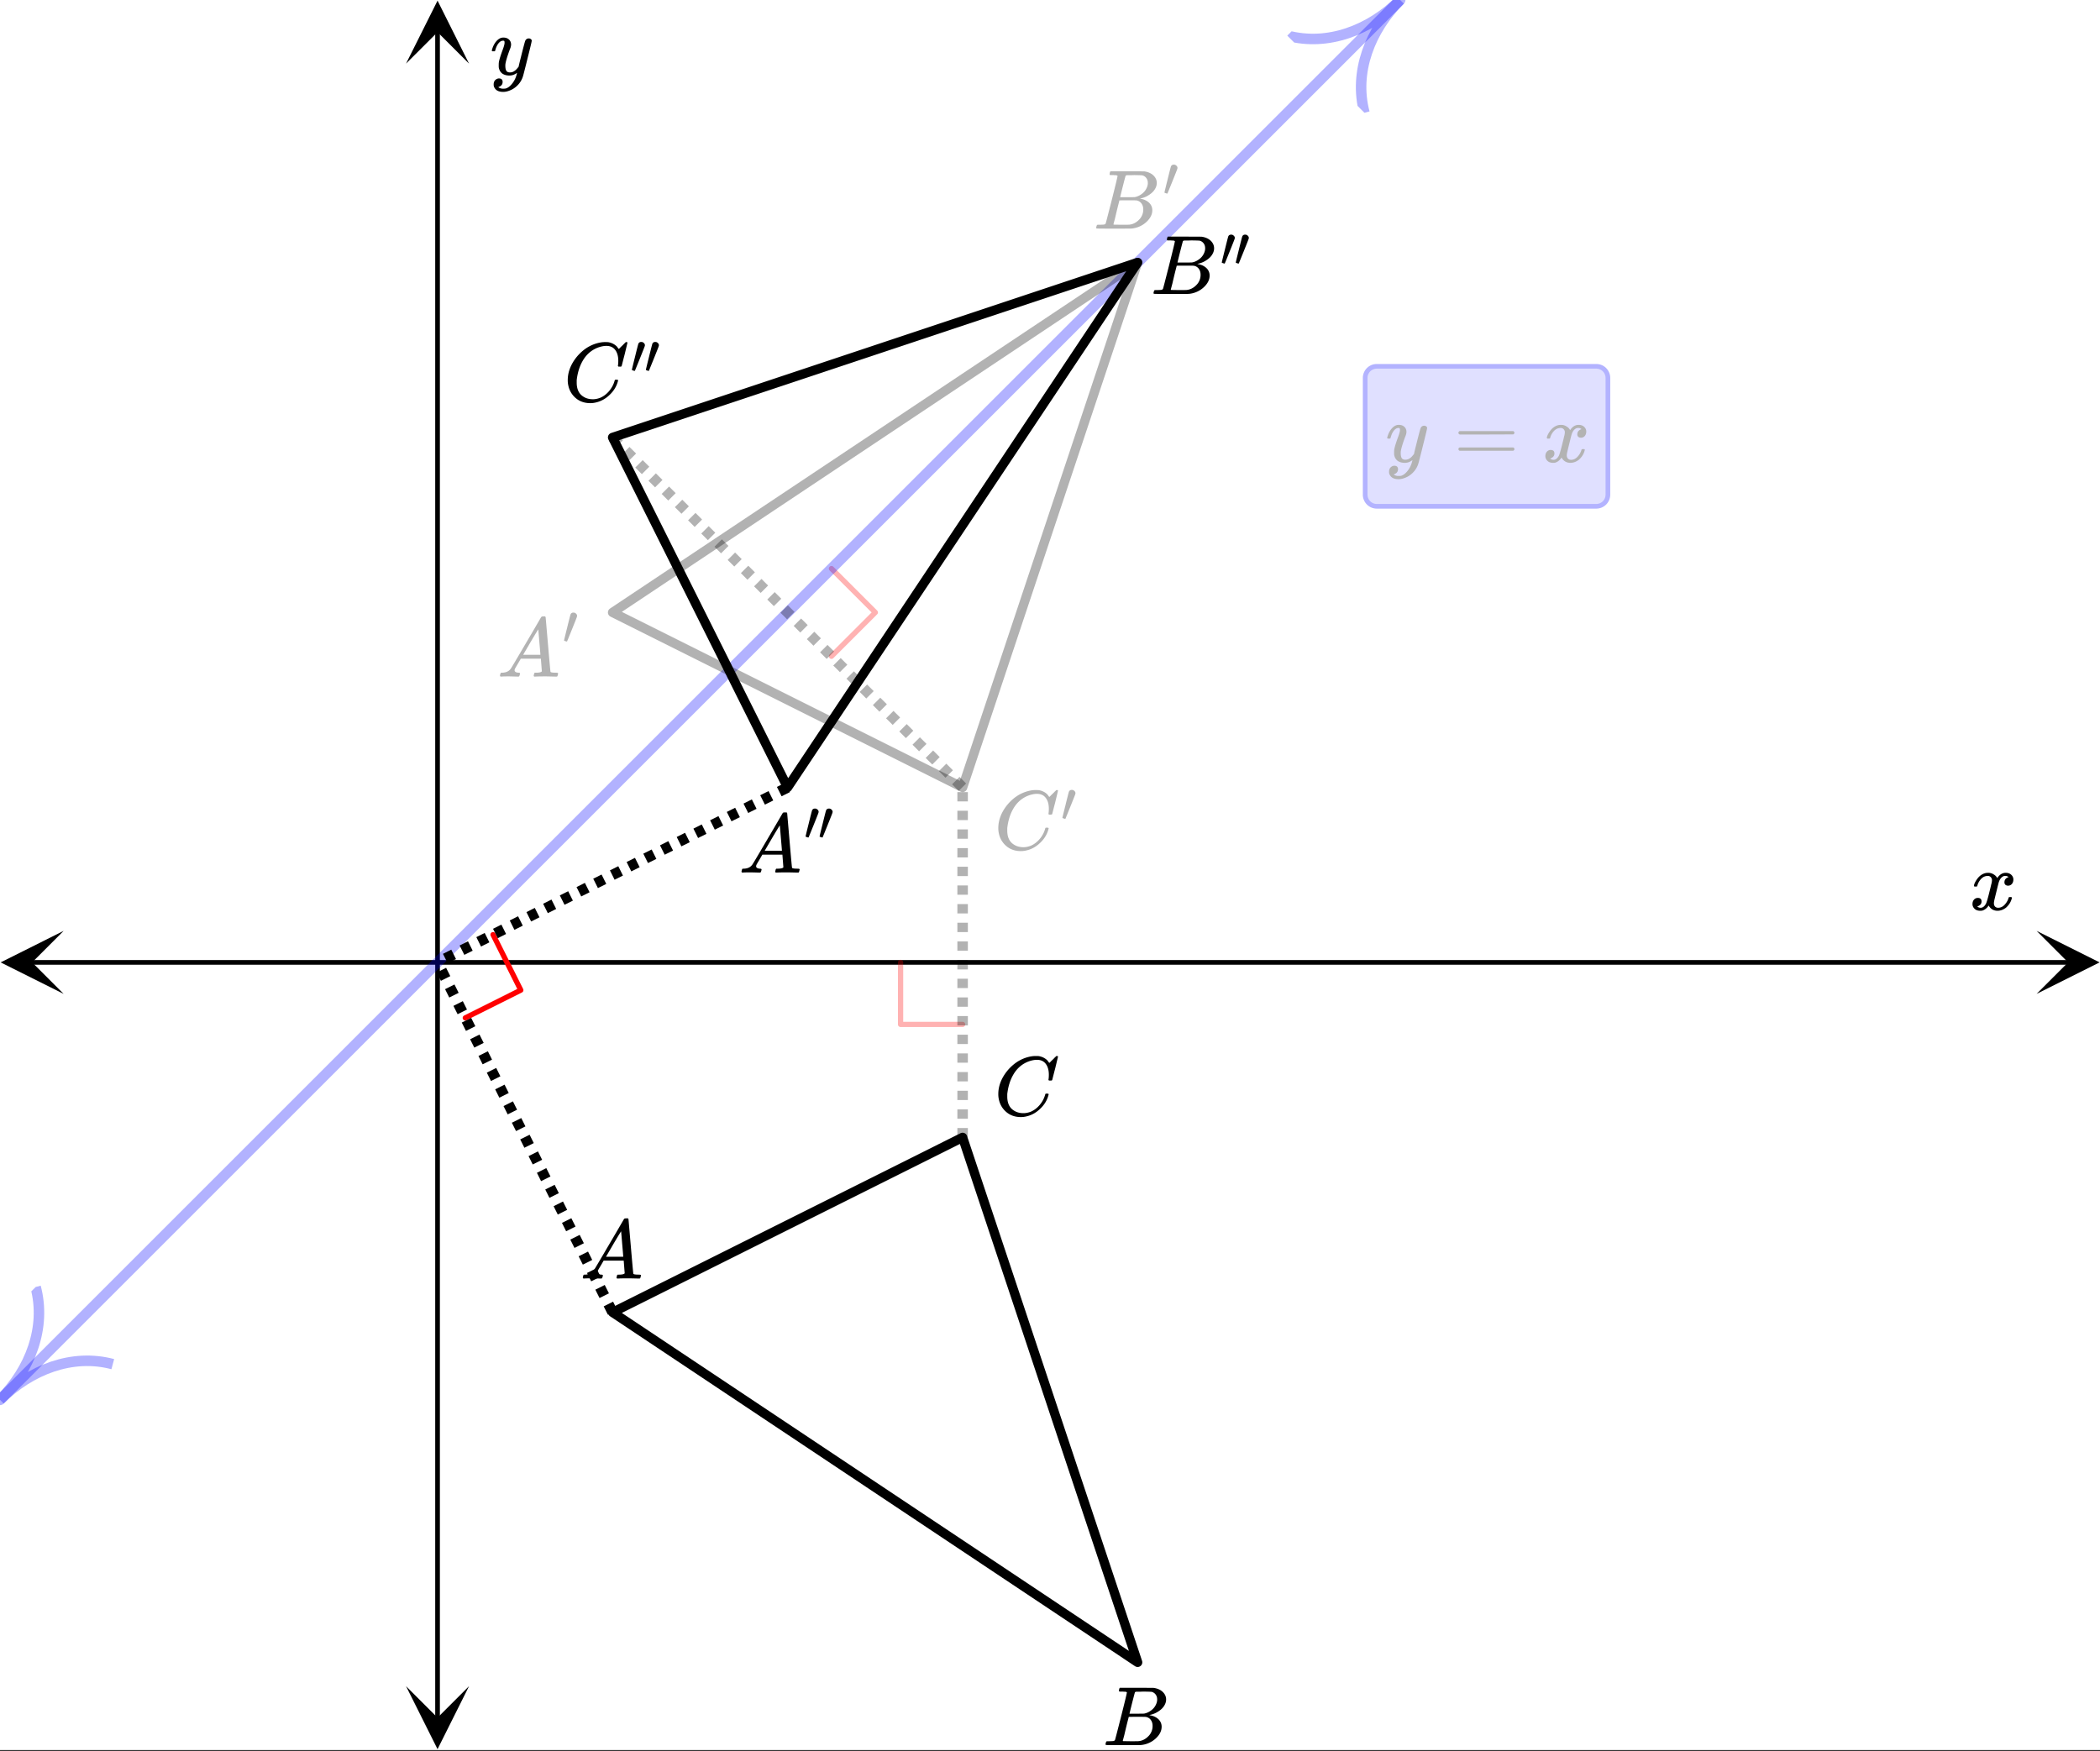 <svg xmlns="http://www.w3.org/2000/svg" xmlns:xlink="http://www.w3.org/1999/xlink" width="449.28" height="374.72" viewBox="0 0 336.96 281.04"><rect x="0" y="0" width="336.96" height="281.04" fill="#333333" stroke="none"/><defs><symbol overflow="visible" id="i"><path d="M.563 0C.5-.063.469-.11.469-.14c0-.04.015-.118.047-.235.03-.113.054-.18.078-.203L.64-.625h.203c.625-.02 1.082-.242 1.375-.672.05-.05.863-1.422 2.437-4.11A452.554 452.554 0 0 0 7.046-9.5c.052-.07.095-.113.126-.125.039-.02.144-.031.312-.031h.235c.05.086.078.133.078.14l.375 4.344c.25 2.906.383 4.375.406 4.406.04.094.332.141.875.141.094 0 .16.008.203.016.04 0 .07.011.094.03a.111.111 0 0 1 .047.095.983.983 0 0 1-.047.187 1.032 1.032 0 0 1-.078.25C9.648-.016 9.594 0 9.5 0c-.168 0-.438-.004-.813-.016-.374-.007-.671-.015-.89-.015-.844 0-1.399.011-1.656.031h-.172a.365.365 0 0 1-.094-.11c0-.019.016-.1.047-.25.031-.124.055-.195.078-.218l.047-.047h.281c.477-.008.766-.082.86-.219L7.03-2.875H3.813l-.454.781c-.324.543-.492.836-.5.875a.524.524 0 0 0-.046.203c0 .23.203.36.609.391.176 0 .265.047.265.14a.583.583 0 0 1-.046.188.754.754 0 0 1-.094.25C3.523-.016 3.473 0 3.39 0c-.157 0-.403-.004-.735-.016-.336-.007-.586-.015-.75-.015C1.258-.031.848-.02.672 0zm6.39-3.5c0-.102-.058-.805-.172-2.11-.105-1.3-.164-1.956-.172-1.968L6.25-7c-.148.242-.434.719-.86 1.438L4.189-3.5H6.952zm0 0"/></symbol><symbol overflow="visible" id="m"><path d="M3.89-8.469c0-.008-.007-.02-.015-.031a.084.084 0 0 0-.047-.016.311.311 0 0 1-.062-.03.156.156 0 0 0-.079-.017c-.03-.007-.062-.015-.093-.015h-.219a.516.516 0 0 0-.125-.016h-.531c-.043-.008-.074-.039-.094-.094-.012-.019-.008-.097.016-.234.039-.164.082-.258.125-.281h1.75c2.332 0 3.562.008 3.687.015.613.094 1.098.313 1.453.657.352.344.531.746.531 1.203 0 .312-.085.617-.25.906-.199.367-.515.695-.953.984-.437.293-.89.485-1.359.579l-.14.046c.593.086 1.07.293 1.437.625.363.336.547.747.547 1.235 0 .648-.297 1.258-.89 1.828a4.026 4.026 0 0 1-2.47 1.11C6.047-.005 5.098 0 3.266 0 1.46 0 .55-.008.53-.031.488-.051.47-.086.47-.141c0-.062.008-.125.031-.187.04-.164.086-.258.14-.281a.954.954 0 0 1 .204-.016h.078c.238 0 .504-.008.797-.031.133-.031.222-.086.265-.172.02-.031.344-1.274.97-3.735.624-2.468.937-3.769.937-3.906zm4.86 1.14c0-.312-.078-.57-.234-.78a1.131 1.131 0 0 0-.625-.438c-.063-.02-.48-.035-1.25-.047-.18 0-.368.008-.563.016h-.64c-.125.012-.211.043-.25.094-.024.043-.172.609-.454 1.703-.273 1.093-.414 1.672-.421 1.734h1.093c.727 0 1.145-.004 1.25-.016.375-.07.723-.222 1.047-.453.332-.226.586-.504.766-.828.187-.332.281-.66.281-.984zm-.734 4.235c0-.394-.106-.722-.313-.984a1.208 1.208 0 0 0-.797-.453c-.054-.008-.43-.016-1.125-.016-1.062 0-1.593.008-1.593.016 0 .023-.086.351-.25.984a121.9 121.9 0 0 0-.454 1.906l-.25.938c0 .043.051.062.157.062.113 0 .476.008 1.093.016.801 0 1.235-.004 1.297-.016.582-.062 1.098-.32 1.547-.78a2.279 2.279 0 0 0 .688-1.673zm0 0"/></symbol><symbol overflow="visible" id="o"><path d="M8.781-6.484c0-.75-.168-1.336-.5-1.766-.324-.426-.793-.64-1.406-.64-.48 0-.996.117-1.547.343-.969.418-1.73 1.117-2.281 2.094-.492.867-.805 1.887-.938 3.062V-3c0 1.031.336 1.773 1.016 2.219.438.304.969.453 1.594.453.343 0 .718-.07 1.125-.219.531-.219 1.008-.57 1.437-1.062.426-.5.723-1.04.89-1.625.032-.114.056-.18.079-.204.031-.019.102-.03.219-.03.187 0 .281.038.281.109 0 .023-.012.07-.031.14-.211.805-.64 1.524-1.297 2.156C6.773-.425 6.05-.016 5.25.173a3.756 3.756 0 0 1-.953.125C3.367.297 2.594.03 1.969-.5A3.566 3.566 0 0 1 .766-2.516a3.733 3.733 0 0 1-.094-.875c0-1.082.336-2.132 1.015-3.156a7.267 7.267 0 0 1 1.5-1.64 6.098 6.098 0 0 1 1.97-1.063c.53-.164 1.015-.25 1.452-.25.32 0 .508.008.563.016.539.093.992.32 1.36.671l.109.141c.05.074.097.137.14.188.04.054.067.078.078.078.032 0 .149-.114.36-.344.062-.05.129-.113.203-.188l.219-.218a.722.722 0 0 1 .14-.14l.203-.204h.079c.124 0 .187.031.187.094 0 .031-.148.648-.438 1.844a166.04 166.04 0 0 0-.484 1.89.239.239 0 0 1-.078.094.858.858 0 0 1-.234.016h-.204a.936.936 0 0 1-.093-.094c0-.008.008-.086.031-.235.02-.175.031-.375.031-.593zm0 0"/></symbol><symbol overflow="visible" id="g"><path d="M.781-3.75C.727-3.8.703-3.848.703-3.89c.031-.25.172-.563.422-.938.414-.633.941-1.004 1.578-1.11.133-.007.235-.015.297-.015.313 0 .598.086.86.25.269.156.46.355.578.594.113-.157.187-.25.218-.282.332-.375.711-.562 1.14-.562.364 0 .661.105.891.312.227.211.344.465.344.766 0 .281-.078.516-.234.703a.776.776 0 0 1-.625.281.64.64 0 0 1-.422-.14.521.521 0 0 1-.156-.39c0-.415.222-.696.672-.845a.58.58 0 0 0-.141-.093.705.705 0 0 0-.39-.094.91.91 0 0 0-.266.031c-.336.149-.586.445-.75.89-.032.075-.164.579-.39 1.516-.231.93-.356 1.45-.376 1.563a1.827 1.827 0 0 0-.047.406c0 .211.063.383.188.516.125.125.289.187.5.187.383 0 .726-.16 1.031-.484.3-.32.508-.676.625-1.063.02-.082.04-.129.063-.14.03-.02.109-.031.234-.031.164 0 .25.039.25.109 0 .012-.012.058-.031.14-.149.563-.461 1.055-.938 1.47-.43.323-.875.484-1.344.484-.625 0-1.101-.282-1.421-.844-.262.406-.594.68-1 .812-.086.02-.2.032-.344.032-.524 0-.89-.188-1.11-.563a.953.953 0 0 1-.14-.531c0-.27.078-.5.234-.688a.798.798 0 0 1 .625-.28c.395 0 .594.187.594.562 0 .336-.164.574-.484.718a.359.359 0 0 1-.063.047l-.078.031c-.012.012-.024.016-.031.016h-.032c0 .031.063.074.188.125a.817.817 0 0 0 .36.078c.32 0 .597-.203.827-.61.102-.163.282-.75.532-1.75.05-.206.109-.437.171-.687.063-.257.11-.457.141-.593.031-.133.05-.211.063-.235a2.86 2.86 0 0 0 .078-.531.678.678 0 0 0-.188-.5.613.613 0 0 0-.484-.203c-.406 0-.762.156-1.063.469a2.562 2.562 0 0 0-.609 1.078c-.012.074-.031.12-.063.14a.752.752 0 0 1-.218.016zm0 0"/></symbol><symbol overflow="visible" id="e"><path d="M6.234-5.813c.125 0 .227.04.313.11.094.062.14.152.14.266 0 .117-.226 1.058-.671 2.828C5.578-.836 5.328.133 5.266.312a3.459 3.459 0 0 1-.688 1.22 3.641 3.641 0 0 1-1.11.874c-.491.239-.945.36-1.359.36-.687 0-1.152-.22-1.39-.657-.094-.125-.14-.304-.14-.53 0-.306.085-.544.265-.72.187-.168.379-.25.578-.25.394 0 .594.188.594.563 0 .332-.157.578-.47.734a.298.298 0 0 1-.062.032.295.295 0 0 0-.078.03c-.011.009-.023.016-.031.016L1.328 2c.031.05.129.11.297.172.133.05.273.078.422.078h.11c.155 0 .273-.012.359-.031.332-.094.648-.324.953-.688A3.69 3.69 0 0 0 4.188.25c.093-.3.14-.477.14-.531 0-.008-.012-.004-.031.015a.358.358 0 0 1-.078.047c-.336.239-.703.36-1.11.36-.46 0-.84-.106-1.14-.313-.293-.219-.48-.531-.563-.937a2.932 2.932 0 0 1-.015-.407c0-.218.007-.382.03-.5.063-.394.266-1.054.61-1.984.196-.531.297-.898.297-1.11a.838.838 0 0 0-.031-.265c-.024-.05-.074-.078-.156-.078h-.063c-.21 0-.406.094-.594.281-.293.293-.511.727-.656 1.297 0 .012-.008.027-.015.047a.188.188 0 0 1-.032.047l-.015.015c-.012.012-.028.016-.047.016h-.36C.305-3.8.281-3.836.281-3.86a.97.97 0 0 1 .047-.203c.188-.625.469-1.113.844-1.468.3-.282.617-.422.953-.422.383 0 .688.105.906.312.227.2.344.485.344.86-.023.168-.04.261-.047.281 0 .055-.07.246-.203.578-.367 1-.586 1.735-.656 2.203a1.857 1.857 0 0 0-.016.297c0 .344.05.61.156.797.114.18.313.266.594.266.207 0 .406-.051.594-.157a1.84 1.84 0 0 0 .422-.328c.093-.101.21-.242.36-.422a32.833 32.833 0 0 1 .25-1.063c.093-.35.175-.687.25-1 .343-1.35.534-2.062.577-2.124a.592.592 0 0 1 .578-.36zm0 0"/></symbol><symbol overflow="visible" id="f"><path d="M.75-4.672c0-.125.063-.219.188-.281H9.53c.133.062.203.156.203.281 0 .094-.062.18-.187.25l-4.281.016H.969C.82-4.457.75-4.546.75-4.672zm0 2.61c0-.133.07-.223.219-.266h8.578a.249.249 0 0 0 .062.047l.063.047c.02.011.035.039.047.078.008.031.015.062.015.094 0 .117-.07.203-.203.265H.937C.813-1.859.75-1.945.75-2.063zm0 0"/></symbol><symbol overflow="visible" id="j"><path d="M1.781-5.031c.157 0 .29.058.407.172a.485.485 0 0 1 .171.359.547.547 0 0 1-.03.14c0 .044-.263.712-.782 2C1.023-1.065.757-.413.75-.405c-.012.011-.027.015-.047.015A.734.734 0 0 1 .5-.437C.344-.488.266-.523.266-.547c0-.039.164-.734.5-2.078.332-1.352.515-2.063.546-2.125.083-.188.239-.281.47-.281zm0 0"/></symbol><clipPath id="p"><path d="M0 0h336.96v280.832H0zm0 0"/></clipPath><clipPath id="q"><path d="M.102 149.402H10.21v10.11H.1zm0 0"/></clipPath><clipPath id="r"><path d="M326.79 149.402h10.108v10.11H326.79zm0 0"/></clipPath><clipPath id="s"><path d="M65.152 270.621h10.11v10.11h-10.11zm0 0"/></clipPath><clipPath id="t"><path d="M65.152.102h10.11V10.21h-10.11zm0 0"/></clipPath><clipPath id="u"><path d="M0 197h28v38H0zm0 0"/></clipPath><clipPath id="v"><path d="M-6.195 218.473l26.808-26.809 26.809 26.809-26.809 26.804zm0 0"/></clipPath><clipPath id="w"><path d="M206 0h29v28h-29zm0 0"/></clipPath><clipPath id="x"><path d="M206.555 5.719l26.808-26.809L260.172 5.72l-26.809 26.808zm0 0"/></clipPath><clipPath id="y"><path d="M177 270h11v10.832h-11zm0 0"/></clipPath><filter id="a" filterUnits="objectBoundingBox" x="0%" y="0%" width="100%" height="100%"><feColorMatrix in="SourceGraphic" values="0 0 0 0 1 0 0 0 0 1 0 0 0 0 1 0 0 0 1 0"/></filter><mask id="A"><path fill-opacity=".298" d="M0 0h336.96v281.04H0z" filter="url(#a)"/></mask><clipPath id="c"><path d="M1 .32h39V24H1zm0 0"/></clipPath><clipPath id="d"><path d="M.64.32H41.2V24.56H.64zm0 0"/></clipPath><clipPath id="b"><path d="M0 0h42v25H0z"/></clipPath><g id="z" clip-path="url(#b)"><g clip-path="url(#c)"><path d="M1.05 21.383V2.66a1.851 1.851 0 0 1 .548-1.324A1.866 1.866 0 0 1 2.922.789h35.2a1.88 1.88 0 0 1 1.323.547 1.851 1.851 0 0 1 .547 1.324v18.723a1.866 1.866 0 0 1-1.87 1.87h-35.2a1.866 1.866 0 0 1-1.871-1.87zm0 0" fill="#9696ff"/></g><g clip-path="url(#d)"><path d="M.501 28V3c0-.334.063-.652.188-.954.13-.308.308-.58.542-.814A2.491 2.491 0 0 1 3 .502h47.002c.33 0 .647.062.955.187.308.126.579.308.814.543.234.235.412.506.542.814.125.302.188.62.188.954v25a2.491 2.491 0 0 1-2.499 2.5H3A2.491 2.491 0 0 1 .5 28zm0 0" transform="matrix(.749 0 0 .749 .676 .413)" fill="none" stroke="#00f"/></g><use xlink:href="#e" x="4.303" y="16.14"/><use xlink:href="#f" x="15.267" y="16.14"/><use xlink:href="#g" x="29.496" y="16.14"/></g><mask id="C"><path fill-opacity=".298" d="M0 0h336.96v281.04H0z" filter="url(#a)"/></mask><clipPath id="h"><path d="M0 0h15v19H0z"/></clipPath><g id="B" clip-path="url(#h)"><use xlink:href="#i" x=".757" y="13.589"/><use xlink:href="#j" x="11.241" y="8.347"/></g><mask id="E"><path fill-opacity=".298" d="M0 0h336.96v281.04H0z" filter="url(#a)"/></mask><clipPath id="l"><path d="M.2 4H11v10H.2zm0 0"/></clipPath><clipPath id="k"><path d="M0 0h16v19H0z"/></clipPath><g id="D" clip-path="url(#k)"><g clip-path="url(#l)"><use xlink:href="#m" x=".427" y="13.696"/></g><use xlink:href="#j" x="11.579" y="8.453"/></g><mask id="G"><path fill-opacity=".298" d="M0 0h336.96v281.04H0z" filter="url(#a)"/></mask><clipPath id="n"><path d="M0 0h15v20H0z"/></clipPath><g id="F" clip-path="url(#n)"><use xlink:href="#o" x=".513" y="14.298"/><use xlink:href="#j" x="11.208" y="9.804"/></g></defs><g clip-path="url(#p)" fill="#fff"><path d="M0 0h337v280.832H0zm0 0"/><path d="M0 0h337v280.832H0zm0 0"/></g><path d="M5.055 154.457h326.89" fill="none" stroke="#000" stroke-width=".749"/><g clip-path="url(#q)"><path d="M10.21 149.402L.103 154.457l10.109 5.055-5.055-5.055zm0 0"/></g><g clip-path="url(#r)"><path d="M326.79 149.402l10.108 5.055-10.109 5.055 5.055-5.055zm0 0"/></g><path d="M70.207 275.777V5.055" fill="none" stroke="#000" stroke-width=".749"/><g clip-path="url(#s)"><path d="M65.152 270.621l5.055 10.11 5.055-10.11-5.055 5.055zm0 0"/></g><g clip-path="url(#t)"><path d="M65.152 10.21L70.207.103l5.055 10.109-5.055-5.055zm0 0"/></g><path d="M154.457 164.414h-9.953M144.504 164.414v-9.957M133.414 91.254l7.04 7.039M140.453 98.293l-7.039 7.04" fill="none" stroke-width=".843" stroke-linecap="round" stroke-linejoin="round" stroke="red" stroke-opacity=".302"/><path d="M79.113 150.008l4.453 8.902M83.566 158.91l-8.906 4.453" fill="none" stroke-width=".843" stroke-linecap="round" stroke-linejoin="round" stroke="red"/><path d="M0 224.668l55.79-55.79 1.507-1.51 110.07-110.071 1.512-1.508L224.668 0" fill="none" stroke-width="1.685" stroke-linecap="round" stroke-linejoin="round" stroke="#00f" stroke-opacity=".302"/><g clip-path="url(#u)"><g clip-path="url(#v)"><path d="M0 224.668c4.812-4.816 11.57-7.473 18.098-5.73m-12.38-12.383c1.739 6.53-.906 13.297-5.718 18.113" fill="none" stroke="#00f" stroke-opacity=".302" stroke-width="1.685"/></g></g><g clip-path="url(#w)"><g clip-path="url(#x)"><path d="M224.668 0c-4.816 4.812-7.473 11.57-5.73 18.098m-12.383-12.38c6.53 1.739 13.297-.906 18.113-5.718" fill="none" stroke="#00f" stroke-opacity=".302" stroke-width="1.685"/></g></g><path d="M182.543 266.793l-28.086-84.25M154.457 182.543l-56.164 28.082M98.293 210.625l84.25 56.168" fill="#d55e00" stroke-width="1.498" stroke-linecap="round" stroke="#000"/><path d="M182.543 42.125l-28.086 84.25M154.457 126.375L98.293 98.293M98.293 98.293l84.25-56.168" fill="#d55e00" fill-opacity=".302" stroke-width="1.498" stroke-linecap="round" stroke="#000" stroke-opacity=".302"/><path d="M182.543 42.125l-84.25 28.082M98.293 70.207l28.082 56.168M126.375 126.375l56.168-84.25" fill="#d55e00" stroke-width="1.498" stroke-linecap="round" stroke="#000"/><path d="M153.617 182.543v-1.5h1.684v1.5m-1.684-2.996v-1.5h1.684v1.5m-1.684-2.996v-1.496h1.684v1.496m-1.684-2.996v-1.496h1.684v1.496m-1.684-2.996v-1.496h1.684v1.496m-1.684-2.996v-1.497h1.684v1.496m-1.684-2.996v-1.496h1.684v1.496m-1.684-2.992v-1.5h1.684v1.5m-1.684-2.996v-1.5h1.684v1.5m-1.684-2.996v-1.5h1.684v1.5m-1.684-2.996v-1.496h1.684v1.496m-1.684-2.996v-1.496h1.684v1.496m-1.684-2.996v-1.496h1.684v1.496m-1.684-2.996v-1.496h1.684v1.496m-1.684-2.993v-1.5h1.684v1.5m-1.684-2.996v-1.5h1.684v1.5m-1.684-2.996v-1.5h1.684v1.5m-1.684-2.996v-1.496h1.684v1.496m-1.684-2.996v-1.496h1.684v1.496M98.887 69.613l1.058 1.059-1.191 1.191-1.059-1.058m3.309.925l1.062 1.06-1.191 1.19-1.063-1.058m3.313.926l1.059 1.058-1.192 1.192-1.058-1.059m3.308.93l1.059 1.058-1.192 1.192-1.058-1.059m3.308.926l1.059 1.059-1.191 1.19-1.059-1.058m3.309.926l1.062 1.059-1.191 1.191-1.063-1.058m3.313.925l1.058 1.059-1.191 1.191-1.059-1.058m3.309.93l1.058 1.058-1.191 1.191-1.059-1.058m3.309.926l1.059 1.058-1.192 1.192-1.058-1.059m3.308.926l1.063 1.058-1.192 1.192-1.062-1.059m3.312.926l1.059 1.059-1.192 1.195-1.058-1.063m3.308.93l1.06 1.059-1.192 1.191-1.059-1.059m3.309.926l1.058 1.059-1.191 1.191-1.059-1.058m3.309.925l1.062 1.059-1.191 1.191-1.063-1.058m3.313.926l1.059 1.058-1.192 1.196-1.058-1.063m3.308.93l1.059 1.058-1.192 1.192-1.058-1.059m3.308.926l1.059 1.058-1.191 1.192-1.06-1.059m3.31.926l1.062 1.059-1.191 1.191-1.063-1.058m3.313.925l1.058 1.063-1.191 1.191-1.059-1.062m3.309.93l1.058 1.058-1.191 1.191-1.059-1.058m3.309.926l1.059 1.058-1.192 1.192-1.058-1.059m3.308.926l1.063 1.058-1.192 1.192-1.062-1.059m3.312.926l1.059 1.062-1.192 1.192-1.058-1.063m3.308.93l1.06 1.059-1.192 1.191-1.059-1.059m3.309.926l1.058 1.059-1.191 1.191-1.059-1.058m3.313.925l1.058 1.059-1.191 1.191-1.063-1.058m3.313.926l1.059 1.062-1.192 1.192-1.058-1.063" fill-opacity=".302"/><path d="M97.54 211l-.673-1.336 1.508-.754.672 1.34m-2.848-1.926l-.672-1.34 1.508-.754.672 1.34m-2.848-1.925l-.671-1.34 1.507-.754.672 1.34m-2.847-1.926l-.672-1.34 1.507-.754.672 1.34m-2.847-1.926l-.672-1.34 1.508-.754.671 1.34m-2.847-1.926l-.668-1.34 1.504-.753.672 1.34m-2.848-1.926l-.668-1.34 1.504-.754.672 1.34m-2.848-1.926l-.668-1.34 1.504-.754.672 1.34m-2.848-1.926l-.668-1.34 1.504-.753.672 1.34m-2.848-1.926l-.668-1.34 1.508-.754.668 1.34m-2.847-1.926l-.668-1.34 1.507-.75.668 1.34m-2.847-1.926l-.668-1.34 1.508-.754.668 1.34m-2.848-1.925l-.668-1.34 1.508-.754.668 1.34m-2.848-1.926l-.668-1.34 1.508-.754.668 1.34m-2.848-1.926l-.668-1.34 1.508-.754.668 1.34m-2.848-1.925l-.668-1.34 1.508-.754.668 1.34m-2.844-1.926l-.671-1.34 1.507-.754.668 1.34m-2.843-1.926l-.672-1.34 1.508-.754.668 1.34m-2.844-1.926l-.672-1.34 1.508-.753.668 1.34m-2.844-1.926l-.672-1.34 1.508-.754.672 1.34m-2.848-1.926l-.672-1.34 1.508-.75.672 1.336M126.75 127.129l-1.336.668-.754-1.504 1.34-.672m-1.926 2.848l-1.34.668-.754-1.504 1.34-.672m-1.925 2.848l-1.34.668-.754-1.508 1.34-.668m-1.926 2.847l-1.34.668-.754-1.507 1.34-.668m-1.926 2.847l-1.34.668-.754-1.508 1.34-.668m-1.926 2.848l-1.34.668-.753-1.508 1.34-.668m-1.926 2.848l-1.34.668-.754-1.508 1.34-.668m-1.926 2.848l-1.34.668-.754-1.508 1.34-.668m-1.926 2.848l-1.34.668-.753-1.508 1.34-.668m-1.926 2.844l-1.34.671-.754-1.507 1.34-.668m-1.926 2.843l-1.34.672-.75-1.507 1.34-.668m-1.926 2.843l-1.34.672-.754-1.508 1.34-.668m-1.925 2.844l-1.34.672-.754-1.508 1.34-.668m-1.926 2.844l-1.34.672-.754-1.508 1.34-.672m-1.926 2.848l-1.34.672-.754-1.508 1.34-.672m-1.925 2.848l-1.34.672-.754-1.508 1.34-.672m-1.926 2.847l-1.34.672-.754-1.507 1.34-.672m-1.926 2.847l-1.34.672-.754-1.508 1.34-.671m-1.926 2.847l-1.34.672-.753-1.508 1.34-.672m-1.926 2.848l-1.34.668-.754-1.504 1.34-.672m-1.926 2.848l-1.34.668-.75-1.504 1.336-.672"/><use xlink:href="#i" x="93.049" y="205.196"/><g clip-path="url(#y)"><use xlink:href="#m" x="176.925" y="280.084"/></g><use xlink:href="#o" x="159.513" y="178.984"/><use xlink:href="#g" x="316.031" y="146.033"/><use xlink:href="#e" x="78.633" y="11.982"/><use xlink:href="#z" transform="translate(218 58)" mask="url(#A)"/><use xlink:href="#B" transform="translate(79 95)" mask="url(#C)"/><use xlink:href="#D" transform="translate(175 23)" mask="url(#E)"/><use xlink:href="#F" transform="translate(159 122)" mask="url(#G)"/><use xlink:href="#i" x="118.512" y="140.042"/><use xlink:href="#j" x="128.996" y="134.8"/><use xlink:href="#j" x="131.243" y="134.8"/><use xlink:href="#m" x="184.625" y="47.18"/><use xlink:href="#j" x="195.776" y="42.687"/><use xlink:href="#j" x="198.023" y="42.687"/><use xlink:href="#o" x="90.428" y="64.404"/><use xlink:href="#j" x="101.123" y="59.911"/><use xlink:href="#j" x="103.37" y="59.911"/></svg>